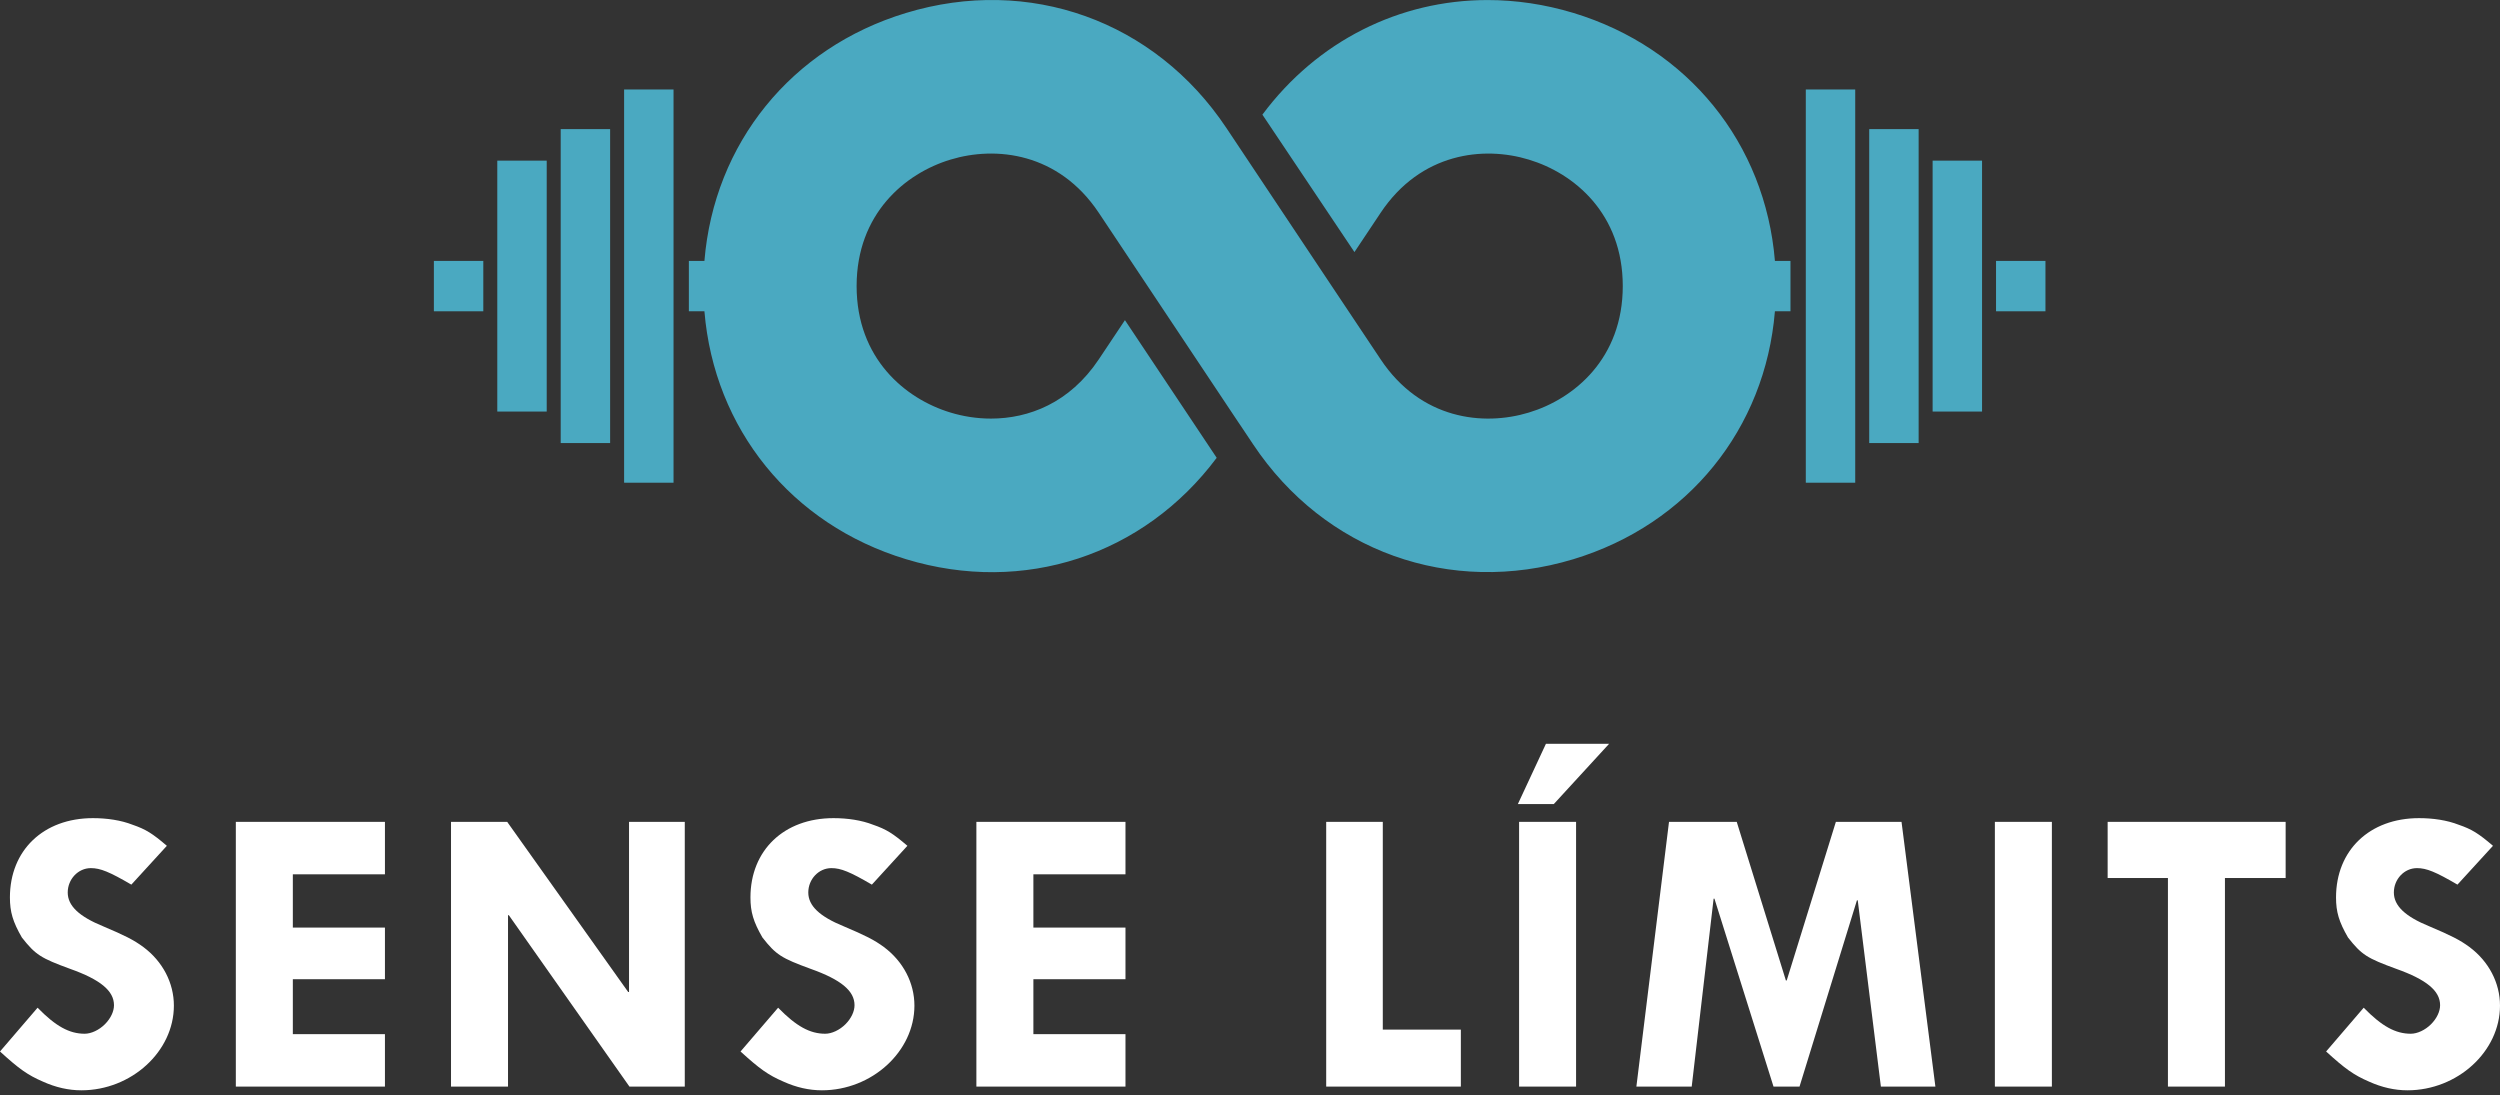 <svg width="121" height="53" viewBox="0 0 121 53" fill="none" xmlns="http://www.w3.org/2000/svg">
<rect x="0" y="0" width="121" height="53" fill="#333333" stroke="none"/>
<path d="M30.207 23.363H32.599V4.331H30.207V23.363Z" fill="#4AA9C1"/>
<path d="M27.138 21.444H29.53V6.249H27.138V21.444Z" fill="#4AA9C1"/>
<path d="M24.069 19.919H26.461V7.775H24.069V19.919Z" fill="#4AA9C1"/>
<path d="M21 15.066H23.392V12.628H21V15.066Z" fill="#4AA9C1"/>
<path d="M87.401 23.363H89.793V4.331H87.401V23.363Z" fill="#4AA9C1"/>
<path d="M90.47 21.444H92.862V6.249H90.47V21.444Z" fill="#4AA9C1"/>
<path d="M93.539 19.919H95.931V7.775H93.539V19.919Z" fill="#4AA9C1"/>
<path d="M96.608 15.066H99V12.628H96.608V15.066Z" fill="#4AA9C1"/>
<path d="M76.149 0.625C74.758 0.205 73.363 0.002 71.997 0.002C67.742 0.002 63.761 1.976 61.1 5.549L65.555 12.201L66.823 10.299C68.764 7.388 71.808 7.056 73.997 7.726C76.195 8.389 78.542 10.346 78.542 13.845C78.542 17.345 76.195 19.304 73.997 19.967C71.791 20.639 68.761 20.303 66.823 17.393L64.457 13.847L60.001 7.16L59.351 6.185C55.892 1.002 49.81 -1.183 43.852 0.627C38.287 2.312 34.561 6.95 34.094 12.628H33.341V15.066H34.094C34.563 20.743 38.289 25.381 43.852 27.065C49.565 28.802 55.369 26.867 58.888 22.158L54.447 15.495L53.181 17.393C51.771 19.506 49.786 20.26 47.964 20.26C47.273 20.26 46.606 20.151 46.003 19.967C43.807 19.304 41.46 17.345 41.46 13.845C41.46 10.346 43.807 8.389 46 7.726C48.205 7.054 51.24 7.39 53.181 10.299L60 20.534L60.001 20.532L60.652 21.507C64.105 26.688 70.188 28.866 76.147 27.067C81.712 25.381 85.438 20.745 85.906 15.066H86.659V12.628H85.906C85.439 6.95 81.714 2.312 76.149 0.625Z" fill="#4AA9C1"/>
<path d="M73.464 38.918H75.203L77.881 36H74.823L73.464 38.918Z" fill="white"/>
<path d="M6.936 45.835C6.477 45.495 6.037 45.275 4.997 44.835C3.818 44.355 3.278 43.836 3.278 43.196C3.278 42.557 3.778 42.017 4.398 42.017C4.857 42.017 5.297 42.197 6.357 42.816L8.076 40.937C7.376 40.338 7.056 40.138 6.417 39.918C5.857 39.698 5.177 39.598 4.498 39.598C2.099 39.598 0.48 41.157 0.48 43.436C0.48 44.136 0.62 44.615 1.059 45.375C1.719 46.215 1.979 46.375 3.398 46.894C4.857 47.414 5.517 47.954 5.517 48.653C5.517 48.953 5.357 49.293 5.077 49.573C4.797 49.853 4.418 50.033 4.098 50.033C3.358 50.033 2.698 49.673 1.819 48.773L0 50.892C0.919 51.732 1.339 52.032 2.079 52.351C2.698 52.631 3.318 52.771 3.938 52.771C6.357 52.771 8.416 50.892 8.416 48.673C8.416 47.574 7.876 46.535 6.936 45.835Z" fill="white"/>
<path d="M11.414 52.591H18.631V50.053H14.173V47.394H18.631V44.895H14.173V42.317H18.631V39.778H11.414V52.591Z" fill="white"/>
<path d="M30.445 48.014H30.405L24.548 39.778H21.829V52.591H24.588V44.296H24.628L30.465 52.591H33.143V39.778H30.445V48.014Z" fill="white"/>
<path d="M42.779 45.835C42.319 45.495 41.879 45.275 40.84 44.835C39.66 44.355 39.121 43.836 39.121 43.196C39.121 42.557 39.62 42.017 40.24 42.017C40.7 42.017 41.139 42.197 42.199 42.816L43.918 40.937C43.218 40.338 42.898 40.138 42.259 39.918C41.699 39.698 41.02 39.598 40.34 39.598C37.941 39.598 36.322 41.157 36.322 43.436C36.322 44.136 36.462 44.615 36.902 45.375C37.561 46.215 37.821 46.375 39.24 46.894C40.7 47.414 41.359 47.954 41.359 48.653C41.359 48.953 41.199 49.293 40.92 49.573C40.64 49.853 40.26 50.033 39.94 50.033C39.2 50.033 38.541 49.673 37.661 48.773L35.842 50.892C36.762 51.732 37.182 52.032 37.921 52.351C38.541 52.631 39.16 52.771 39.78 52.771C42.199 52.771 44.258 50.892 44.258 48.673C44.258 47.574 43.718 46.535 42.779 45.835Z" fill="white"/>
<path d="M47.257 52.591H54.473V50.053H50.016V47.394H54.473V44.895H50.016V42.317H54.473V39.778H47.257V52.591Z" fill="white"/>
<path d="M66.927 39.778H64.188V52.591H70.705V49.833H66.927V39.778Z" fill="white"/>
<path d="M73.524 52.591H76.282V39.778H73.524V52.591Z" fill="white"/>
<path d="M88.856 39.778L86.477 47.454H86.437L84.058 39.778H80.78L79.201 52.591H81.879L82.939 43.496H82.979L85.838 52.591H87.097L89.875 43.576H89.915L91.035 52.591H93.673L92.034 39.778H88.856Z" fill="white"/>
<path d="M96.552 52.591H99.311V39.778H96.552V52.591Z" fill="white"/>
<path d="M102.01 42.496H104.928V52.591H107.687V42.496H110.625V39.778H102.01V42.496Z" fill="white"/>
<path d="M119.521 45.835C119.061 45.495 118.621 45.275 117.582 44.835C116.402 44.355 115.863 43.836 115.863 43.196C115.863 42.557 116.362 42.017 116.982 42.017C117.442 42.017 117.882 42.197 118.941 42.816L120.66 40.937C119.96 40.338 119.641 40.138 119.001 39.918C118.441 39.698 117.762 39.598 117.082 39.598C114.683 39.598 113.064 41.157 113.064 43.436C113.064 44.136 113.204 44.615 113.644 45.375C114.304 46.215 114.563 46.375 115.983 46.894C117.442 47.414 118.101 47.954 118.101 48.653C118.101 48.953 117.941 49.293 117.662 49.573C117.382 49.853 117.002 50.033 116.682 50.033C115.943 50.033 115.283 49.673 114.403 48.773L112.584 50.892C113.504 51.732 113.924 52.032 114.663 52.351C115.283 52.631 115.903 52.771 116.522 52.771C118.941 52.771 121 50.892 121 48.673C121 47.574 120.46 46.535 119.521 45.835Z" fill="white"/>
</svg>
